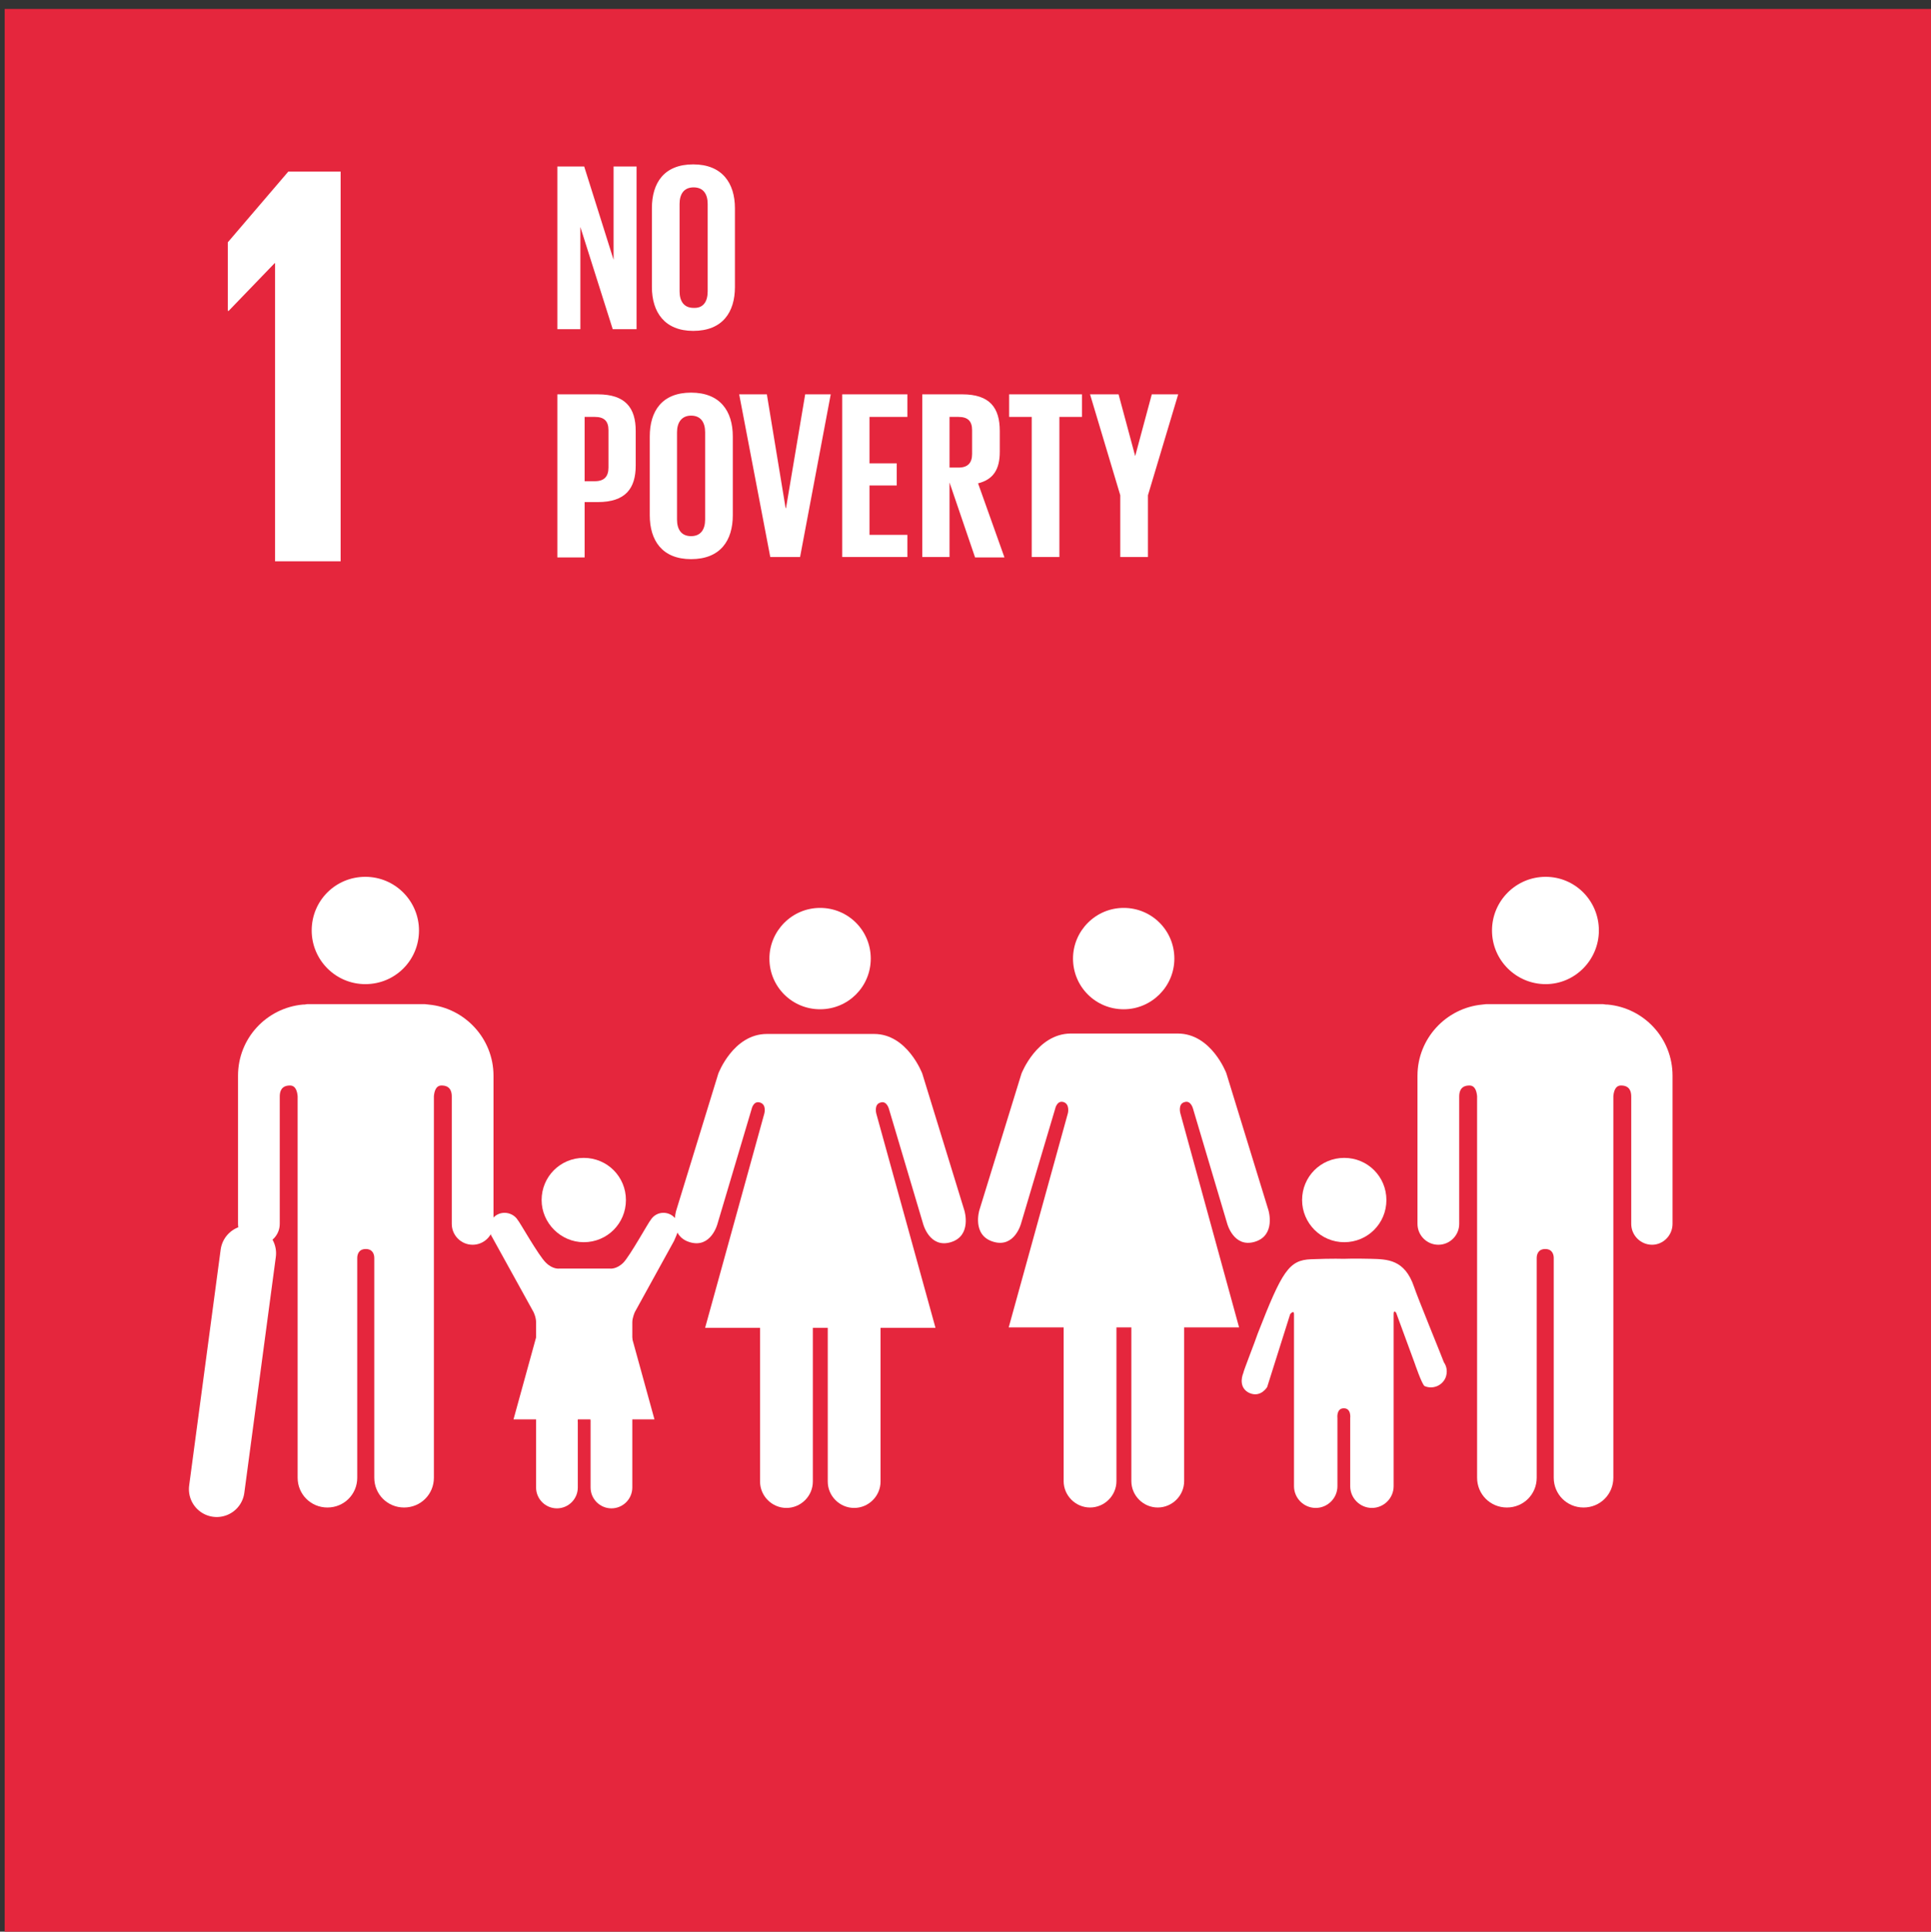 <?xml version="1.0" encoding="utf-8"?>
<!-- Generator: Adobe Illustrator 27.9.6, SVG Export Plug-In . SVG Version: 9.03 Build 54986)  -->
<svg version="1.1" id="Layer_1" xmlns="http://www.w3.org/2000/svg" xmlns:xlink="http://www.w3.org/1999/xlink" x="0px" y="0px"
	 viewBox="0 0 45.35 45.36" style="enable-background:new 0 0 45.35 45.36;" xml:space="preserve">
<rect x="0" y="0" width="45.35" height="45.36" fill="#333333" stroke="none"/>
<style type="text/css">
	.st0{fill:#EF412A;}
	.st1{fill:#FFFFFF;}
	.st2{fill:#E5263D;}
	.st3{fill:none;stroke:#FFFFFF;stroke-width:1.307;stroke-linecap:round;stroke-miterlimit:10;}
	.st4{fill:#DFA837;}
	.st5{fill:#4B9F45;}
	.st6{fill:#A11D44;}
	.st7{fill:#BD8C2D;}
	.st8{fill:none;stroke:#FFFFFF;stroke-width:0.73;stroke-miterlimit:10;}
	.st9{fill:#3E7F45;}
	.st10{fill:#2ABCE2;}
	.st11{fill:#5BBA47;}
	.st12{fill:none;}
	.st13{fill:url(#SVGID_1_);}
	.st14{fill:url(#SVGID_00000149375614350489725680000017879523124720542095_);}
	.st15{fill:url(#SVGID_00000091007686343257453680000012165176212354689704_);}
	.st16{fill:url(#SVGID_00000103952962549142611570000010272919453533689517_);}
	.st17{fill:#F9C217;}
	.st18{clip-path:url(#SVGID_00000000204298123261427830000008165985896836726417_);fill:#FFFFFF;}
	.st19{clip-path:url(#SVGID_00000044859778725825961790000008124638334701835913_);fill:#FFFFFF;}
	.st20{clip-path:url(#SVGID_00000094578589176346198270000017536065673078870186_);fill:#FFFFFF;}
	.st21{clip-path:url(#SVGID_00000020358544310942581910000007406397260512555186_);fill:#FFFFFF;}
	.st22{clip-path:url(#SVGID_00000087373330786490887270000010096749260802316438_);fill:#FFFFFF;}
</style>
<g>
	<rect x="0.11" y="0.21" class="st2" width="45.35" height="45.36"/>
	<polygon class="st1" points="6.45,6.18 6.46,6.18 6.46,13.18 8,13.18 8,4.03 6.77,4.03 5.35,5.69 5.35,7.3 5.37,7.3 	"/>
	<path class="st1" d="M35.04,21.85c0-0.69,0.56-1.26,1.26-1.26c0.69,0,1.25,0.56,1.25,1.26c0,0.69-0.56,1.26-1.25,1.26
		C35.61,23.11,35.04,22.55,35.04,21.85"/>
	<path class="st1" d="M37.76,23.59c0.85,0.08,1.52,0.79,1.52,1.67v0.42v0.18v2.88c0,0.27-0.22,0.49-0.48,0.49
		c-0.27,0-0.49-0.22-0.49-0.49v-2.99c0-0.11-0.03-0.26-0.24-0.26c-0.14,0-0.17,0.15-0.18,0.25v8.96c0,0.39-0.31,0.7-0.7,0.7
		c-0.39,0-0.7-0.31-0.7-0.7v-5.16c0-0.06-0.02-0.21-0.2-0.21h0c-0.18,0-0.2,0.15-0.2,0.21v5.16c0,0.39-0.31,0.7-0.7,0.7
		c-0.39,0-0.7-0.31-0.7-0.7v-8.96c-0.01-0.1-0.04-0.25-0.18-0.25c-0.21,0-0.24,0.15-0.24,0.26v2.99c0,0.27-0.22,0.49-0.49,0.49
		c-0.27,0-0.49-0.22-0.49-0.49v-2.88v-0.18v-0.42c0-0.87,0.67-1.59,1.52-1.67c0.03,0,0.06-0.01,0.09-0.01h1.38h1.37
		C37.7,23.59,37.73,23.59,37.76,23.59"/>
	<path class="st1" d="M27.58,22.51c0-0.66-0.53-1.19-1.19-1.19c-0.66,0-1.19,0.54-1.19,1.19c0,0.66,0.53,1.19,1.19,1.19
		C27.04,23.7,27.58,23.17,27.58,22.51"/>
	<path class="st1" d="M23.99,25.21L23,28.42c0,0-0.18,0.59,0.33,0.74c0.5,0.15,0.65-0.43,0.65-0.43l0.8-2.69c0,0,0.04-0.21,0.2-0.16
		c0.15,0.05,0.1,0.26,0.1,0.26l-1.39,5.03h1.29v3.61c0,0.34,0.28,0.62,0.62,0.62s0.62-0.28,0.62-0.62v-3.61h0.18h0.17v3.61
		c0,0.34,0.28,0.62,0.62,0.62c0.34,0,0.62-0.28,0.62-0.62v-3.61h1.29l-1.38-5.03c0,0-0.06-0.22,0.1-0.26
		c0.15-0.05,0.2,0.16,0.2,0.16l0.8,2.69c0,0,0.15,0.58,0.65,0.43c0.5-0.15,0.32-0.74,0.32-0.74l-0.99-3.22c0,0-0.35-0.93-1.14-0.93
		h-1.26h-1.26C24.35,24.28,23.99,25.21,23.99,25.21"/>
	<path class="st1" d="M20.45,22.51c0-0.66-0.53-1.19-1.19-1.19c-0.66,0-1.19,0.54-1.19,1.19c0,0.66,0.53,1.19,1.19,1.19
		C19.92,23.7,20.45,23.17,20.45,22.51"/>
	<path class="st1" d="M16.87,25.21l-0.99,3.22c0,0-0.18,0.59,0.32,0.74c0.5,0.15,0.65-0.43,0.65-0.43l0.8-2.69
		c0,0,0.04-0.21,0.2-0.16c0.16,0.05,0.1,0.26,0.1,0.26l-1.39,5.03h1.29v3.61c0,0.34,0.28,0.62,0.62,0.62c0.34,0,0.62-0.28,0.62-0.62
		v-3.61h0.18h0.17v3.61c0,0.34,0.28,0.62,0.62,0.62c0.34,0,0.62-0.28,0.62-0.62v-3.61h1.29l-1.39-5.03c0,0-0.06-0.22,0.1-0.26
		c0.15-0.05,0.2,0.16,0.2,0.16l0.8,2.69c0,0,0.15,0.58,0.65,0.43c0.5-0.15,0.32-0.74,0.32-0.74l-0.99-3.22c0,0-0.35-0.93-1.13-0.93
		h-1.26h-1.26C17.22,24.28,16.87,25.21,16.87,25.21"/>
	<path class="st1" d="M31.57,29.17c0.55,0,0.99-0.44,0.99-0.99c0-0.55-0.44-0.99-0.99-0.99c-0.55,0-0.99,0.44-0.99,0.99
		C30.58,28.72,31.02,29.17,31.57,29.17"/>
	<path class="st1" d="M29.2,32.24c-0.05,0.12-0.09,0.36,0.14,0.47c0.27,0.12,0.42-0.14,0.42-0.14l0.54-1.71c0,0,0.09-0.11,0.09,0
		v4.04h0c0,0.28,0.23,0.51,0.51,0.51c0.28,0,0.51-0.23,0.51-0.51v-1.6c0,0-0.03-0.23,0.15-0.23c0.18,0,0.15,0.23,0.15,0.23v1.6
		c0,0.28,0.23,0.51,0.51,0.51c0.28,0,0.51-0.23,0.51-0.51v-4.04c0-0.12,0.06-0.03,0.06-0.03L33.22,32c0,0,0.18,0.53,0.24,0.55
		c0.19,0.08,0.41-0.01,0.49-0.2c0.05-0.13,0.03-0.26-0.04-0.36l0,0c-0.01-0.04-0.63-1.55-0.7-1.77c-0.22-0.65-0.63-0.65-1.02-0.66
		c-0.39-0.01-0.63,0-0.63,0s-0.25-0.01-0.77,0.01c-0.52,0.02-0.68,0.28-1.25,1.74C29.47,31.52,29.2,32.2,29.2,32.24L29.2,32.24z"/>
	<path class="st1" d="M9.84,21.85c0-0.69-0.56-1.26-1.26-1.26s-1.26,0.56-1.26,1.26c0,0.69,0.56,1.26,1.26,1.26
		S9.84,22.55,9.84,21.85"/>
	<path class="st1" d="M7.11,23.59c-0.85,0.08-1.52,0.79-1.52,1.67v0.42v0.18v2.88c0,0.27,0.22,0.49,0.49,0.49
		c0.27,0,0.49-0.22,0.49-0.49v-2.99c0-0.11,0.03-0.26,0.24-0.26c0.14,0,0.17,0.15,0.18,0.25v8.96c0,0.39,0.31,0.7,0.7,0.7
		c0.39,0,0.7-0.31,0.7-0.7v-5.16c0-0.06,0.02-0.21,0.2-0.21c0.18,0,0.2,0.15,0.2,0.21v5.16c0,0.39,0.31,0.7,0.7,0.7
		c0.39,0,0.7-0.31,0.7-0.7v-8.96c0.01-0.1,0.04-0.25,0.18-0.25c0.21,0,0.24,0.15,0.24,0.26v2.99c0,0.27,0.22,0.49,0.49,0.49
		c0.27,0,0.49-0.22,0.49-0.49v-2.88v-0.18v-0.42c0-0.87-0.67-1.59-1.52-1.67c-0.03,0-0.06-0.01-0.09-0.01H8.58H7.21
		C7.17,23.59,7.14,23.59,7.11,23.59"/>
	<line class="st3" x1="5.83" y1="29.43" x2="5.09" y2="34.97"/>
	<path class="st1" d="M12.16,28.65c-0.06-0.1-0.18-0.17-0.31-0.17c-0.2,0-0.36,0.16-0.36,0.36c0,0.06,0.04,0.16,0.04,0.16l1,1.81
		c0,0,0.06,0.12,0.06,0.24v3.88h0c0,0.27,0.22,0.49,0.49,0.49c0.27,0,0.49-0.22,0.49-0.49v-1.53c0,0-0.03-0.21,0.15-0.21
		c0.17,0,0.15,0.21,0.15,0.21v1.53c0,0.27,0.22,0.49,0.49,0.49c0.27,0,0.49-0.22,0.49-0.49v-3.88c0-0.11,0.06-0.24,0.06-0.24
		l0.92-1.67c0,0,0.11-0.24,0.11-0.3c0-0.2-0.16-0.36-0.36-0.36c-0.13,0-0.24,0.07-0.3,0.17l0,0c-0.03,0.02-0.49,0.85-0.64,1
		c-0.16,0.16-0.31,0.14-0.31,0.14h-0.6h-0.6c0,0-0.15,0.02-0.31-0.14C12.65,29.49,12.19,28.67,12.16,28.65L12.16,28.65z"/>
	<path class="st1" d="M13.71,29.17c0.55,0,0.99-0.44,0.99-0.99c0-0.55-0.44-0.99-0.99-0.99c-0.55,0-0.99,0.44-0.99,0.99
		C12.72,28.72,13.17,29.17,13.71,29.17"/>
	<polygon class="st1" points="13.72,30.56 14.83,31.37 15.37,33.33 13.72,33.33 12.06,33.33 12.6,31.37 	"/>
	<polygon class="st1" points="13.63,5.33 13.63,7.73 13.09,7.73 13.09,3.91 13.72,3.91 14.41,6.1 14.41,3.91 14.95,3.91 14.95,7.73 
		14.39,7.73 	"/>
	<path class="st1" d="M16.62,6.84V4.79c0-0.23-0.1-0.39-0.33-0.39c-0.23,0-0.33,0.16-0.33,0.39v2.05c0,0.23,0.1,0.39,0.33,0.39
		C16.52,7.24,16.62,7.08,16.62,6.84 M15.31,6.74V4.89c0-0.6,0.29-1.03,0.97-1.03c0.68,0,0.98,0.44,0.98,1.03v1.85
		c0,0.59-0.29,1.03-0.98,1.03C15.61,7.77,15.31,7.33,15.31,6.74"/>
	<path class="st1" d="M13.73,9.79v1.51h0.24c0.22,0,0.32-0.11,0.32-0.32V10.1c0-0.21-0.1-0.31-0.32-0.31H13.73z M13.09,9.26h0.95
		c0.65,0,0.89,0.32,0.89,0.86v0.81c0,0.54-0.24,0.86-0.89,0.86h-0.31v1.3h-0.64V9.26z"/>
	<path class="st1" d="M16.56,12.2v-2.05c0-0.23-0.1-0.39-0.33-0.39c-0.22,0-0.33,0.16-0.33,0.39v2.05c0,0.23,0.1,0.39,0.33,0.39
		C16.46,12.59,16.56,12.43,16.56,12.2 M15.26,12.1v-1.85c0-0.6,0.29-1.03,0.97-1.03c0.68,0,0.98,0.43,0.98,1.03v1.85
		c0,0.59-0.29,1.03-0.98,1.03C15.55,13.13,15.26,12.69,15.26,12.1"/>
	<polygon class="st1" points="19.51,9.26 18.79,13.08 18.09,13.08 17.36,9.26 18.01,9.26 18.45,11.93 18.46,11.93 18.91,9.26 	"/>
	<polygon class="st1" points="19.78,9.26 21.31,9.26 21.31,9.79 20.42,9.79 20.42,10.88 21.06,10.88 21.06,11.4 20.42,11.4 
		20.42,12.56 21.31,12.56 21.31,13.08 19.78,13.08 	"/>
	<path class="st1" d="M22.3,9.79v1.19h0.21c0.22,0,0.32-0.11,0.32-0.32V10.1c0-0.21-0.1-0.31-0.32-0.31H22.3z M22.3,11.33v1.75
		h-0.64V9.26h0.94c0.65,0,0.88,0.32,0.88,0.86v0.49c0,0.41-0.15,0.65-0.51,0.74l0.62,1.74H22.9L22.3,11.33z"/>
	<polygon class="st1" points="23.7,9.26 25.41,9.26 25.41,9.79 24.88,9.79 24.88,13.08 24.23,13.08 24.23,9.79 23.7,9.79 	"/>
	<polygon class="st1" points="26.96,11.63 26.96,13.08 26.31,13.08 26.31,11.63 25.6,9.26 26.27,9.26 26.66,10.71 26.66,10.71 
		27.05,9.26 27.67,9.26 	"/>
</g>
</svg>
